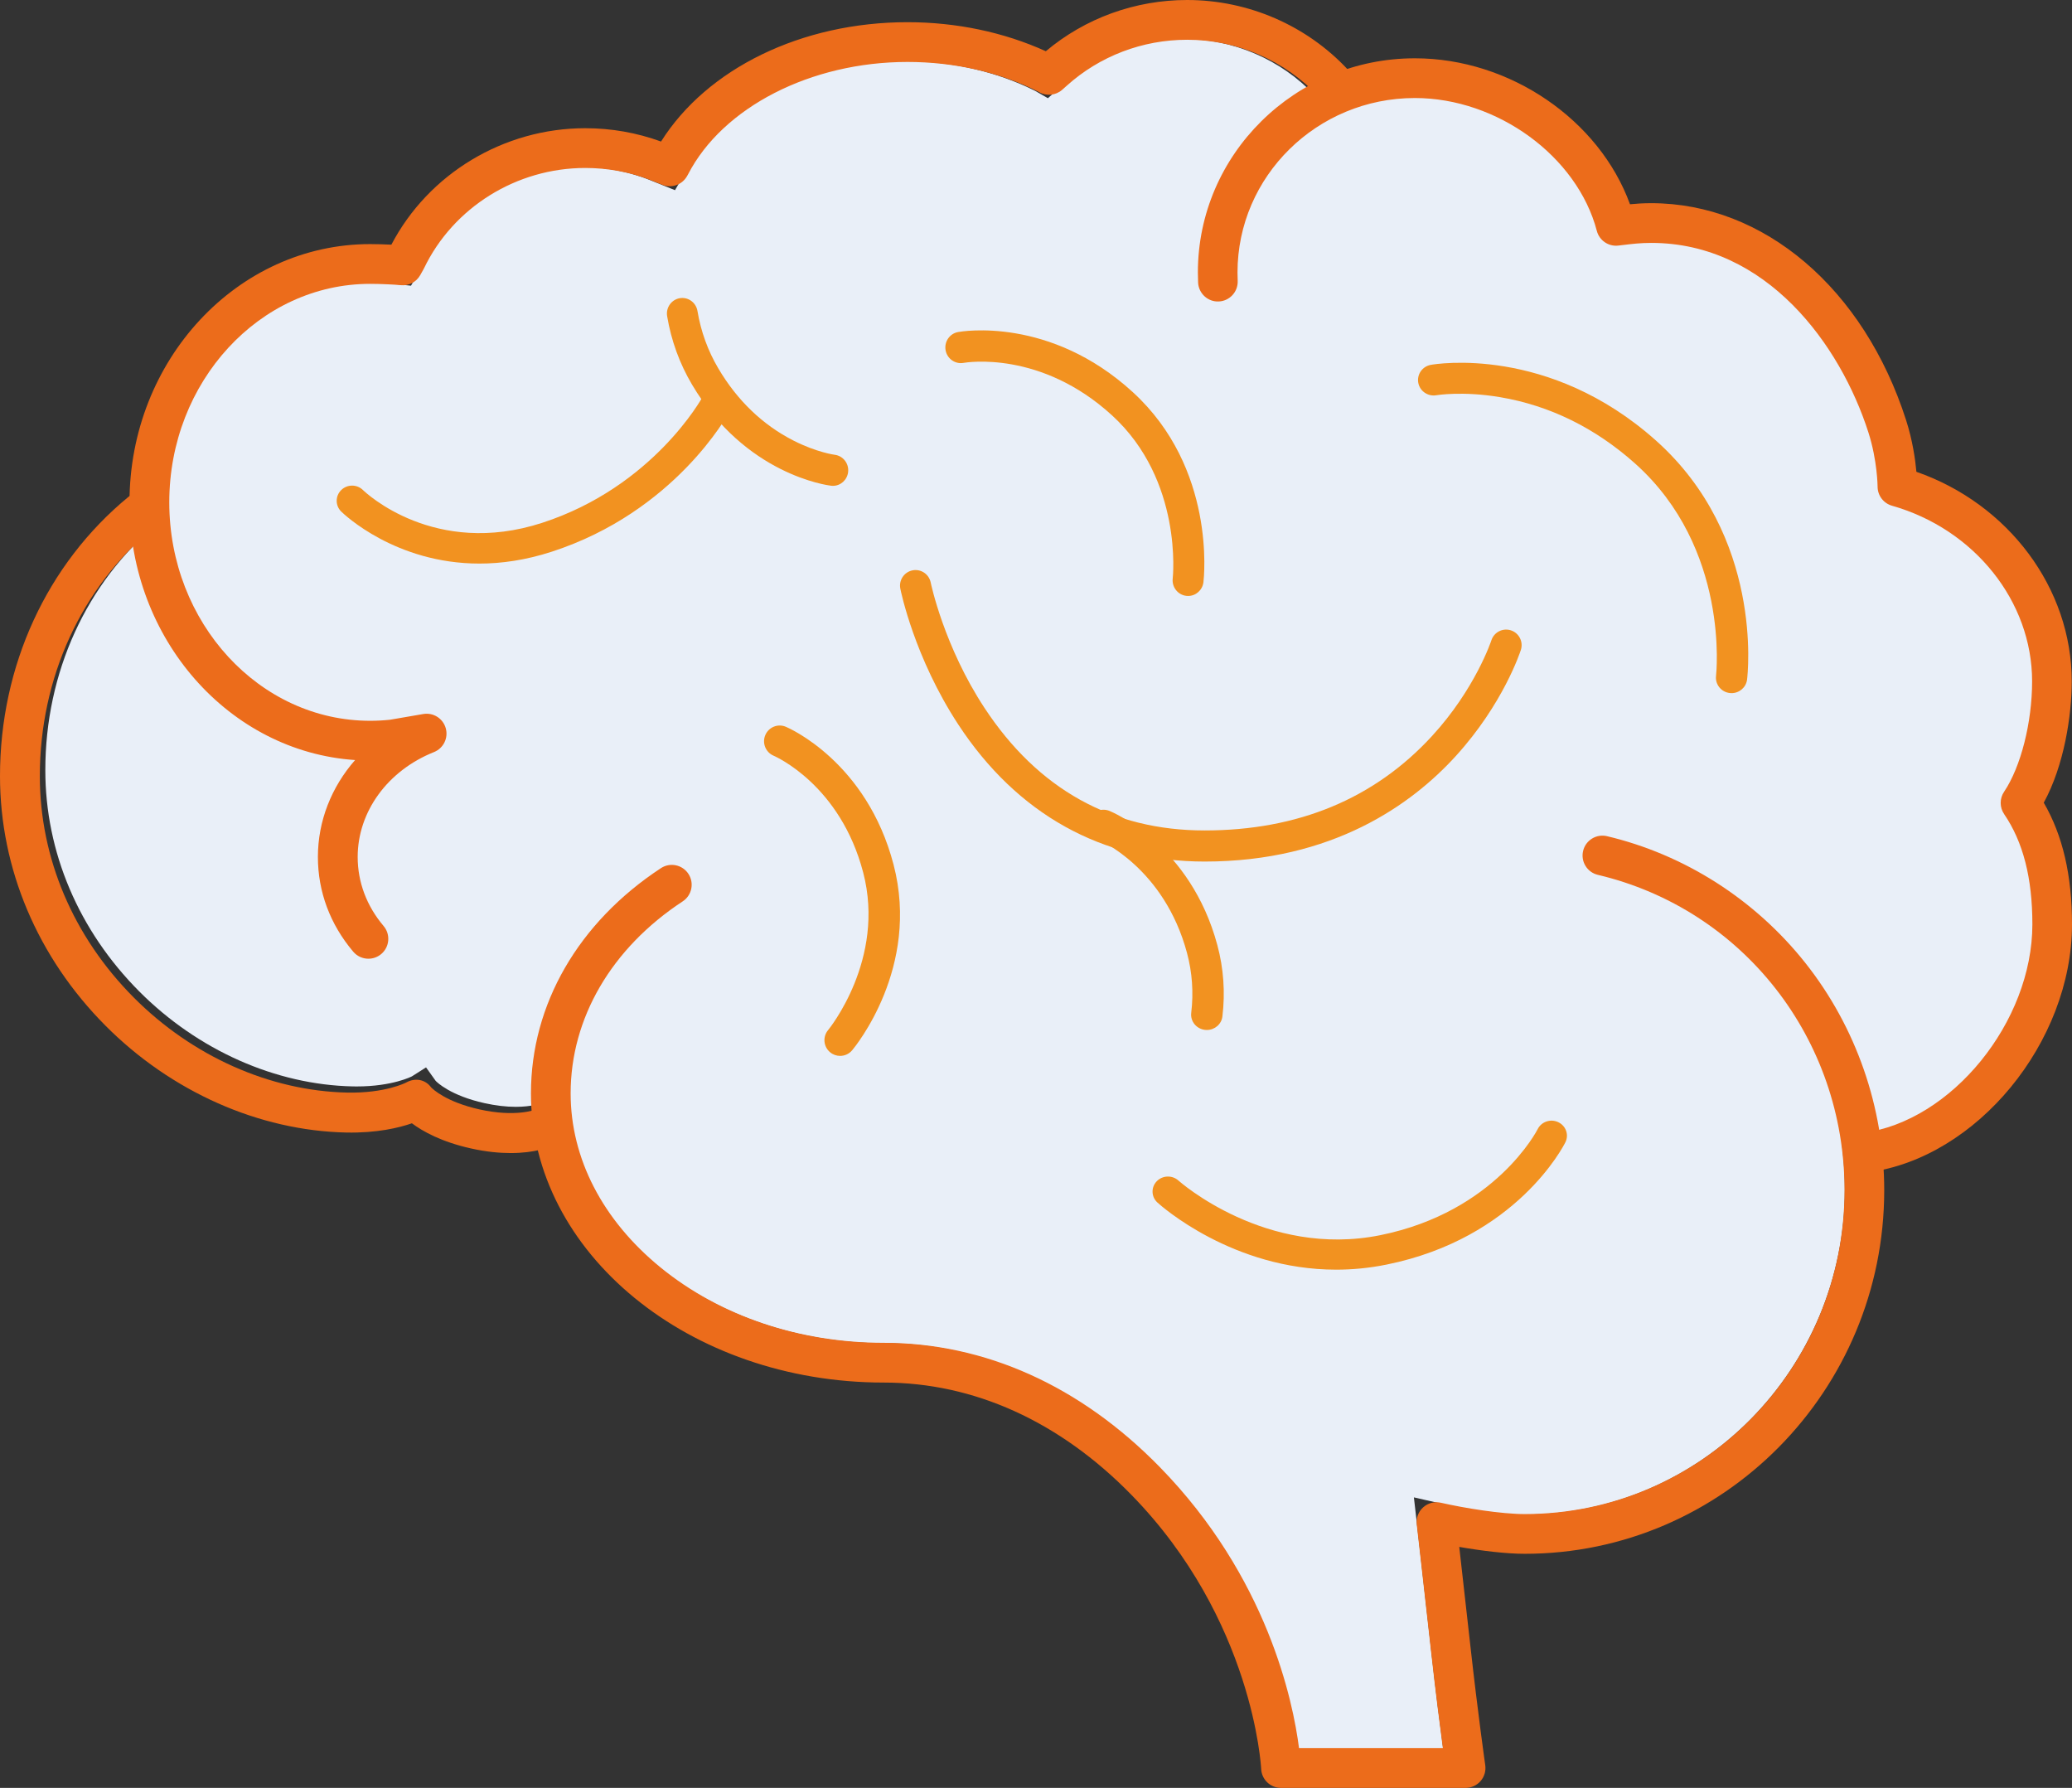 <?xml version="1.0" encoding="UTF-8"?>
<svg width="357px" height="308px" viewBox="0 0 357 308" version="1.1" xmlns="http://www.w3.org/2000/svg" xmlns:xlink="http://www.w3.org/1999/xlink">
    <rect x="0" y="0" width="357" height="308" fill="#333333" stroke="none"/>
    <title>P Homepage_Brain Image</title>
    <g id="Patient-Design" stroke="none" stroke-width="1" fill="none" fill-rule="evenodd">
        <g id="P-Homepage" transform="translate(-241, -850)">
            <g id="Group-10" transform="translate(120, 750)">
                <g id="P-Homepage_Brain-Image" transform="translate(121, 100)">
                    <path d="M223.493,301.304 C222.504,293.378 218.172,271.858 199.527,252.762 C185.873,238.778 169.463,231.387 152.073,231.387 C124.629,231.387 100.966,214.277 98.204,192.435 L97.699,188.443 L93.246,190.029 L93.116,190.089 L93.117,190.089 C93.111,190.089 91.633,190.674 88.875,190.674 C87.19,190.675 85.372,190.46 83.47,190.037 C77.643,188.739 75.337,186.485 75.067,186.203 L73.406,183.879 L70.979,185.421 C70.975,185.423 67.645,187.162 61.488,187.162 C61.251,187.162 61.013,187.16 60.769,187.155 C47.475,186.871 34.071,180.907 23.993,170.793 C13.556,160.318 7.809,146.783 7.809,132.681 C7.809,115.869 14.875,100.379 27.207,90.132 L28.657,89.339 L28.68,87.343 C28.68,87.34 28.669,86.786 28.669,86.626 C28.669,65.755 44.251,48.774 63.404,48.774 C65.067,48.774 67.447,48.877 68.709,49.003 L70.816,49.214 L72.461,46.273 L72.504,46.182 C77.571,35.621 88.516,28.798 100.387,28.798 C104.323,28.798 108.154,29.516 111.775,30.933 L116.299,32.761 L117.864,30.076 L117.903,30.001 C123.906,18.35 139.137,10.522 155.802,10.522 C163.887,10.522 171.696,12.302 178.391,15.67 L180.552,16.918 L183.06,14.676 C188.766,9.526 196.164,6.696 203.901,6.696 C212.49,6.696 220.74,10.253 226.563,16.464 L229.188,19.99 L231.565,18.894 C235.665,17.005 240.06,16.047 244.627,16.047 C258.947,16.047 272.825,26.181 276.224,39.117 L276.934,41.821 L279.706,41.512 C280.04,41.474 280.376,41.434 280.72,41.393 C282.129,41.223 283.586,41.047 285.434,41.047 C305.475,41.047 318.254,58.739 323.107,73.888 C324.666,78.755 324.7,83.251 324.7,83.295 L324.709,85.733 L327.05,86.405 C341.373,90.478 351.376,103.014 351.376,116.89 C351.376,122.831 349.87,131.06 346.503,136.054 L345.273,137.877 L346.513,139.693 C349.816,144.534 351.422,150.79 351.422,158.818 C351.422,175.71 337.455,192.919 322.091,194.99 L317.16,195.298 L317.527,198.669 C317.749,200.715 317.862,202.802 317.862,204.872 C317.862,235.78 293.048,260.926 262.549,260.926 C258.504,260.926 252.202,259.91 248.057,258.966 L243.61,257.954 L244.13,262.493 C244.13,262.495 245.337,273.03 246.61,284.499 C247.387,291.509 248.172,297.619 248.663,301.304 L223.493,301.304 Z" id="Fill-1" fill="#E9EFF8"></path>
                    <path d="M298.346,119.406 C298.238,119.406 298.129,119.399 298.017,119.386 C296.541,119.208 295.491,117.882 295.67,116.424 C295.697,116.211 298.097,94.462 281.71,79.839 C274.832,73.702 266.997,69.858 258.426,68.414 C251.996,67.331 247.529,68.08 247.484,68.087 C246.022,68.343 244.626,67.38 244.364,65.937 C244.104,64.494 245.069,63.116 246.529,62.854 C247.351,62.705 266.867,59.428 285.318,75.893 C303.824,92.405 301.139,116.069 301.016,117.068 C300.849,118.417 299.688,119.406 298.346,119.406" id="Fill-3" fill="#F29220"></path>
                    <path d="M82.605,97.087 C68.135,97.087 59.258,88.585 58.795,88.13 C57.756,87.111 57.751,85.454 58.784,84.429 C59.818,83.404 61.497,83.4 62.536,84.418 C63.025,84.891 74.872,96.084 93.401,90.073 C112.567,83.851 120.984,68.504 121.066,68.35 C121.752,67.072 123.358,66.586 124.653,67.26 C125.948,67.937 126.442,69.521 125.757,70.798 C125.378,71.504 116.235,88.171 95.059,95.044 C90.56,96.504 86.39,97.087 82.605,97.087" id="Fill-5" fill="#F29220"></path>
                    <path d="M230.221,218.725 C212.353,218.725 200.017,207.704 199.423,207.163 C198.352,206.187 198.295,204.549 199.296,203.505 C200.298,202.462 201.978,202.407 203.05,203.381 C203.195,203.513 218.132,216.762 237.822,212.784 C257.663,208.769 264.864,194.663 264.935,194.522 C265.573,193.234 267.159,192.694 268.481,193.317 C269.801,193.939 270.354,195.486 269.716,196.774 C269.382,197.447 261.278,213.324 238.901,217.851 C235.892,218.46 232.988,218.725 230.221,218.725" id="Fill-7" fill="#F29220"></path>
                    <path d="M144.751,181.899 C144.136,181.899 143.517,181.689 143.01,181.262 C141.869,180.299 141.723,178.591 142.684,177.448 C142.781,177.333 152.64,165.28 148.726,150.308 C144.804,135.31 133.75,130.385 133.282,130.183 C131.914,129.592 131.276,128.004 131.86,126.633 C132.443,125.263 134.018,124.618 135.392,125.199 C135.959,125.438 149.335,131.262 153.956,148.937 C158.595,166.678 147.303,180.363 146.82,180.936 C146.285,181.571 145.521,181.899 144.751,181.899" id="Fill-9" fill="#F29220"></path>
                    <path d="M207.934,177.435 C207.829,177.435 207.724,177.429 207.617,177.417 C206.134,177.248 205.071,175.939 205.245,174.493 C205.664,170.998 205.419,167.519 204.514,164.152 C200.591,149.547 189.532,144.751 189.063,144.553 C187.696,143.979 187.057,142.432 187.642,141.098 C188.226,139.763 189.801,139.136 191.175,139.7 C191.743,139.933 205.124,145.605 209.747,162.818 C210.823,166.821 211.116,170.956 210.618,175.105 C210.456,176.447 209.288,177.435 207.934,177.435" id="Fill-11" fill="#F29220"></path>
                    <path d="M143.506,83.696 C143.405,83.696 143.303,83.69 143.2,83.678 C142.601,83.607 128.422,81.785 119.226,66.239 C117.088,62.624 115.648,58.664 114.947,54.467 C114.702,53.005 115.674,51.619 117.116,51.371 C118.56,51.125 119.926,52.108 120.17,53.57 C120.761,57.105 121.972,60.439 123.771,63.479 C127.039,69.005 131.392,73.182 136.706,75.895 C140.705,77.936 143.787,78.341 143.817,78.345 C145.265,78.526 146.301,79.86 146.128,81.328 C145.967,82.692 144.829,83.696 143.506,83.696" id="Fill-13" fill="#F29220"></path>
                    <path d="M204.706,102.667 C204.599,102.667 204.491,102.66 204.38,102.647 C202.919,102.466 201.88,101.12 202.057,99.64 C202.077,99.478 203.858,82.77 191.604,71.558 C179.326,60.325 166.548,62.42 166.009,62.515 C164.562,62.769 163.18,61.793 162.923,60.33 C162.666,58.866 163.621,57.467 165.066,57.202 C165.704,57.084 180.88,54.471 195.176,67.551 C209.526,80.681 207.444,99.499 207.349,100.293 C207.184,101.662 206.034,102.667 204.706,102.667" id="Fill-15" fill="#F29220"></path>
                    <path d="M207.557,148.42 C189.902,148.42 175.218,140.247 165.091,124.784 C157.549,113.266 155.22,101.888 155.124,101.409 C154.835,99.958 155.773,98.547 157.219,98.256 C158.667,97.964 160.071,98.906 160.36,100.358 C160.405,100.575 162.661,111.38 169.645,121.981 C178.862,135.97 191.617,143.062 207.557,143.062 C223.641,143.062 236.821,137.59 246.733,126.797 C254.197,118.672 256.934,110.396 256.96,110.313 C257.415,108.907 258.919,108.135 260.321,108.589 C261.722,109.043 262.494,110.548 262.044,111.955 C261.923,112.331 259.003,121.266 250.828,130.246 C243.279,138.537 229.645,148.42 207.557,148.42" id="Fill-17" fill="#F29220"></path>
                    <path d="M63.477,165.159 C62.504,165.159 61.537,164.748 60.859,163.946 C56.878,159.243 54.773,153.601 54.773,147.629 C54.773,141.426 57.115,135.573 61.181,130.934 C39.522,129.491 22.312,110.129 22.312,86.536 C22.312,62.006 40.915,42.05 63.779,42.05 C64.87,42.05 66.212,42.089 67.433,42.15 C73.827,29.923 86.803,22.087 100.833,22.087 C105.33,22.087 109.721,22.86 113.895,24.385 C121.811,11.808 138.115,3.823 156.354,3.823 C164.785,3.823 172.981,5.548 180.193,8.825 C186.971,3.129 195.573,0 204.544,0 C215.055,0 225.152,4.379 232.25,12.013 C233.537,13.399 233.458,15.566 232.071,16.853 C230.684,18.14 228.516,18.061 227.228,16.674 C221.423,10.43 213.155,6.849 204.544,6.849 C196.84,6.849 189.473,9.661 183.801,14.766 L183.019,15.462 C181.922,16.436 180.327,16.605 179.05,15.882 L178.905,15.799 C172.223,12.445 164.427,10.672 156.354,10.672 C139.725,10.672 124.533,18.454 118.549,30.036 C118.522,30.089 118.493,30.142 118.463,30.193 L118.348,30.389 C117.491,31.857 115.684,32.473 114.107,31.837 L112.137,31.042 C108.568,29.649 104.752,28.936 100.833,28.936 C89.011,28.936 78.112,35.713 73.067,46.201 C73.035,46.265 73.003,46.328 72.968,46.391 L72.406,47.393 C71.741,48.582 70.432,49.267 69.075,49.127 C67.816,49.002 65.44,48.899 63.779,48.899 C44.694,48.899 29.166,65.783 29.166,86.536 C29.166,107.288 44.694,124.172 63.779,124.172 C64.918,124.172 66.066,124.111 67.193,123.991 L72.923,123.005 C74.652,122.707 76.326,123.763 76.802,125.45 C77.279,127.136 76.404,128.911 74.775,129.561 C66.788,132.747 61.627,139.839 61.627,147.629 C61.627,151.96 63.171,156.073 66.092,159.523 C67.315,160.967 67.133,163.128 65.689,164.35 C65.045,164.893 64.258,165.159 63.477,165.159" id="Fill-19" fill="#EC6C1B"></path>
                    <path d="M321.397,201.986 C319.707,201.986 318.239,200.729 318.016,199.005 C317.773,197.131 319.091,195.415 320.961,195.171 C336.249,193.178 350.173,176.048 350.173,159.232 C350.173,151.257 348.58,145.046 345.306,140.246 C344.516,139.087 344.512,137.563 345.296,136.4 C348.185,132.112 350.127,124.466 350.127,117.374 C350.127,103.604 340.2,91.164 325.986,87.12 C324.517,86.702 323.504,85.359 323.504,83.829 C323.504,83.79 323.469,79.329 321.923,74.501 C317.098,59.436 304.404,41.845 284.504,41.845 C282.671,41.845 281.222,42.019 279.822,42.188 C279.478,42.23 279.142,42.27 278.808,42.308 C277.133,42.496 275.561,41.419 275.131,39.778 C271.759,26.941 257.988,16.886 243.778,16.886 C226.927,16.886 213.218,30.365 213.218,46.934 C213.218,47.41 213.228,47.883 213.251,48.352 C213.342,50.24 211.888,51.843 210.005,51.934 C208.14,52.038 206.522,50.569 206.431,48.682 C206.404,48.102 206.391,47.521 206.391,46.934 C206.391,26.593 223.162,10.043 243.778,10.043 C260.17,10.043 275.566,20.667 280.843,35.188 C281.915,35.083 283.11,35.002 284.504,35.002 C303.907,35.002 321.146,49.686 328.424,72.41 C329.533,75.872 329.997,79.133 330.192,81.279 C346.067,86.816 356.954,101.337 356.954,117.374 C356.954,123.2 355.666,131.822 352.135,138.28 C355.405,143.92 357,150.802 357,159.232 C357,179.55 340.571,199.515 321.841,201.957 C321.692,201.976 321.543,201.986 321.397,201.986" id="Fill-21" fill="#EC6C1B"></path>
                    <path d="M252.52,308 L220.712,308 C218.876,308 217.368,306.55 217.295,304.714 C217.284,304.466 215.95,279.015 194.941,257.519 C182.571,244.862 167.81,238.174 152.255,238.174 C118.745,238.174 91.481,215.826 91.481,188.357 C91.481,173.044 99.645,158.901 113.877,149.555 C115.457,148.519 117.576,148.96 118.612,150.539 C119.648,152.12 119.208,154.242 117.629,155.278 C105.358,163.336 98.32,175.393 98.32,188.357 C98.32,199.541 103.816,210.187 113.797,218.334 C124.063,226.713 137.721,231.329 152.255,231.329 C169.692,231.329 186.143,238.73 199.83,252.733 C218.376,271.708 222.788,293.082 223.82,301.155 L248.602,301.155 C248.108,297.454 247.34,291.449 246.577,284.581 C245.305,273.127 244.099,262.606 244.099,262.606 C243.972,261.502 244.388,260.407 245.213,259.666 C246.039,258.925 247.174,258.631 248.254,258.877 C252.386,259.817 258.67,260.83 262.7,260.83 C293.086,260.83 317.808,235.801 317.808,205.037 C317.808,178.978 300.33,156.637 275.304,150.71 C273.466,150.275 272.329,148.431 272.765,146.591 C273.199,144.752 275.044,143.615 276.88,144.049 C290.259,147.217 302.39,154.964 311.038,165.862 C319.814,176.92 324.647,190.832 324.647,205.037 C324.647,239.575 296.857,267.674 262.7,267.674 C259.508,267.674 255.271,267.157 251.425,266.486 C251.896,270.63 252.624,277.065 253.374,283.825 C254.626,295.095 255.893,304.005 255.905,304.094 C256.046,305.076 255.753,306.071 255.103,306.82 C254.454,307.57 253.512,308 252.52,308" id="Fill-23" fill="#EC6C1B"></path>
                    <path d="M87.994,198.638 C86.074,198.638 83.779,198.43 81.128,197.838 C76.031,196.702 72.814,194.889 70.968,193.511 C68.727,194.292 64.926,195.205 59.659,195.102 C44.618,194.78 29.501,188.074 18.185,176.704 C6.458,164.919 0,149.645 0,133.695 C0,114.691 8.067,97.159 22.133,85.592 C23.598,84.387 25.761,84.601 26.962,86.072 C28.163,87.542 27.949,89.71 26.484,90.916 C14.014,101.169 6.863,116.762 6.863,133.695 C6.863,147.809 12.608,161.356 23.042,171.841 C33.118,181.966 46.518,187.936 59.805,188.219 C66.393,188.359 69.949,186.504 69.984,186.485 C71.5,185.633 73.269,185.929 74.289,187.329 C74.57,187.62 76.86,189.835 82.617,191.118 C88.853,192.507 92.198,191.171 92.231,191.157 C93.954,190.366 95.961,191.136 96.751,192.864 C97.541,194.592 96.757,196.648 95.033,197.441 C94.673,197.607 92.258,198.638 87.994,198.638" id="Fill-25" fill="#EC6C1B"></path>
                </g>
            </g>
        </g>
    </g>
</svg>
